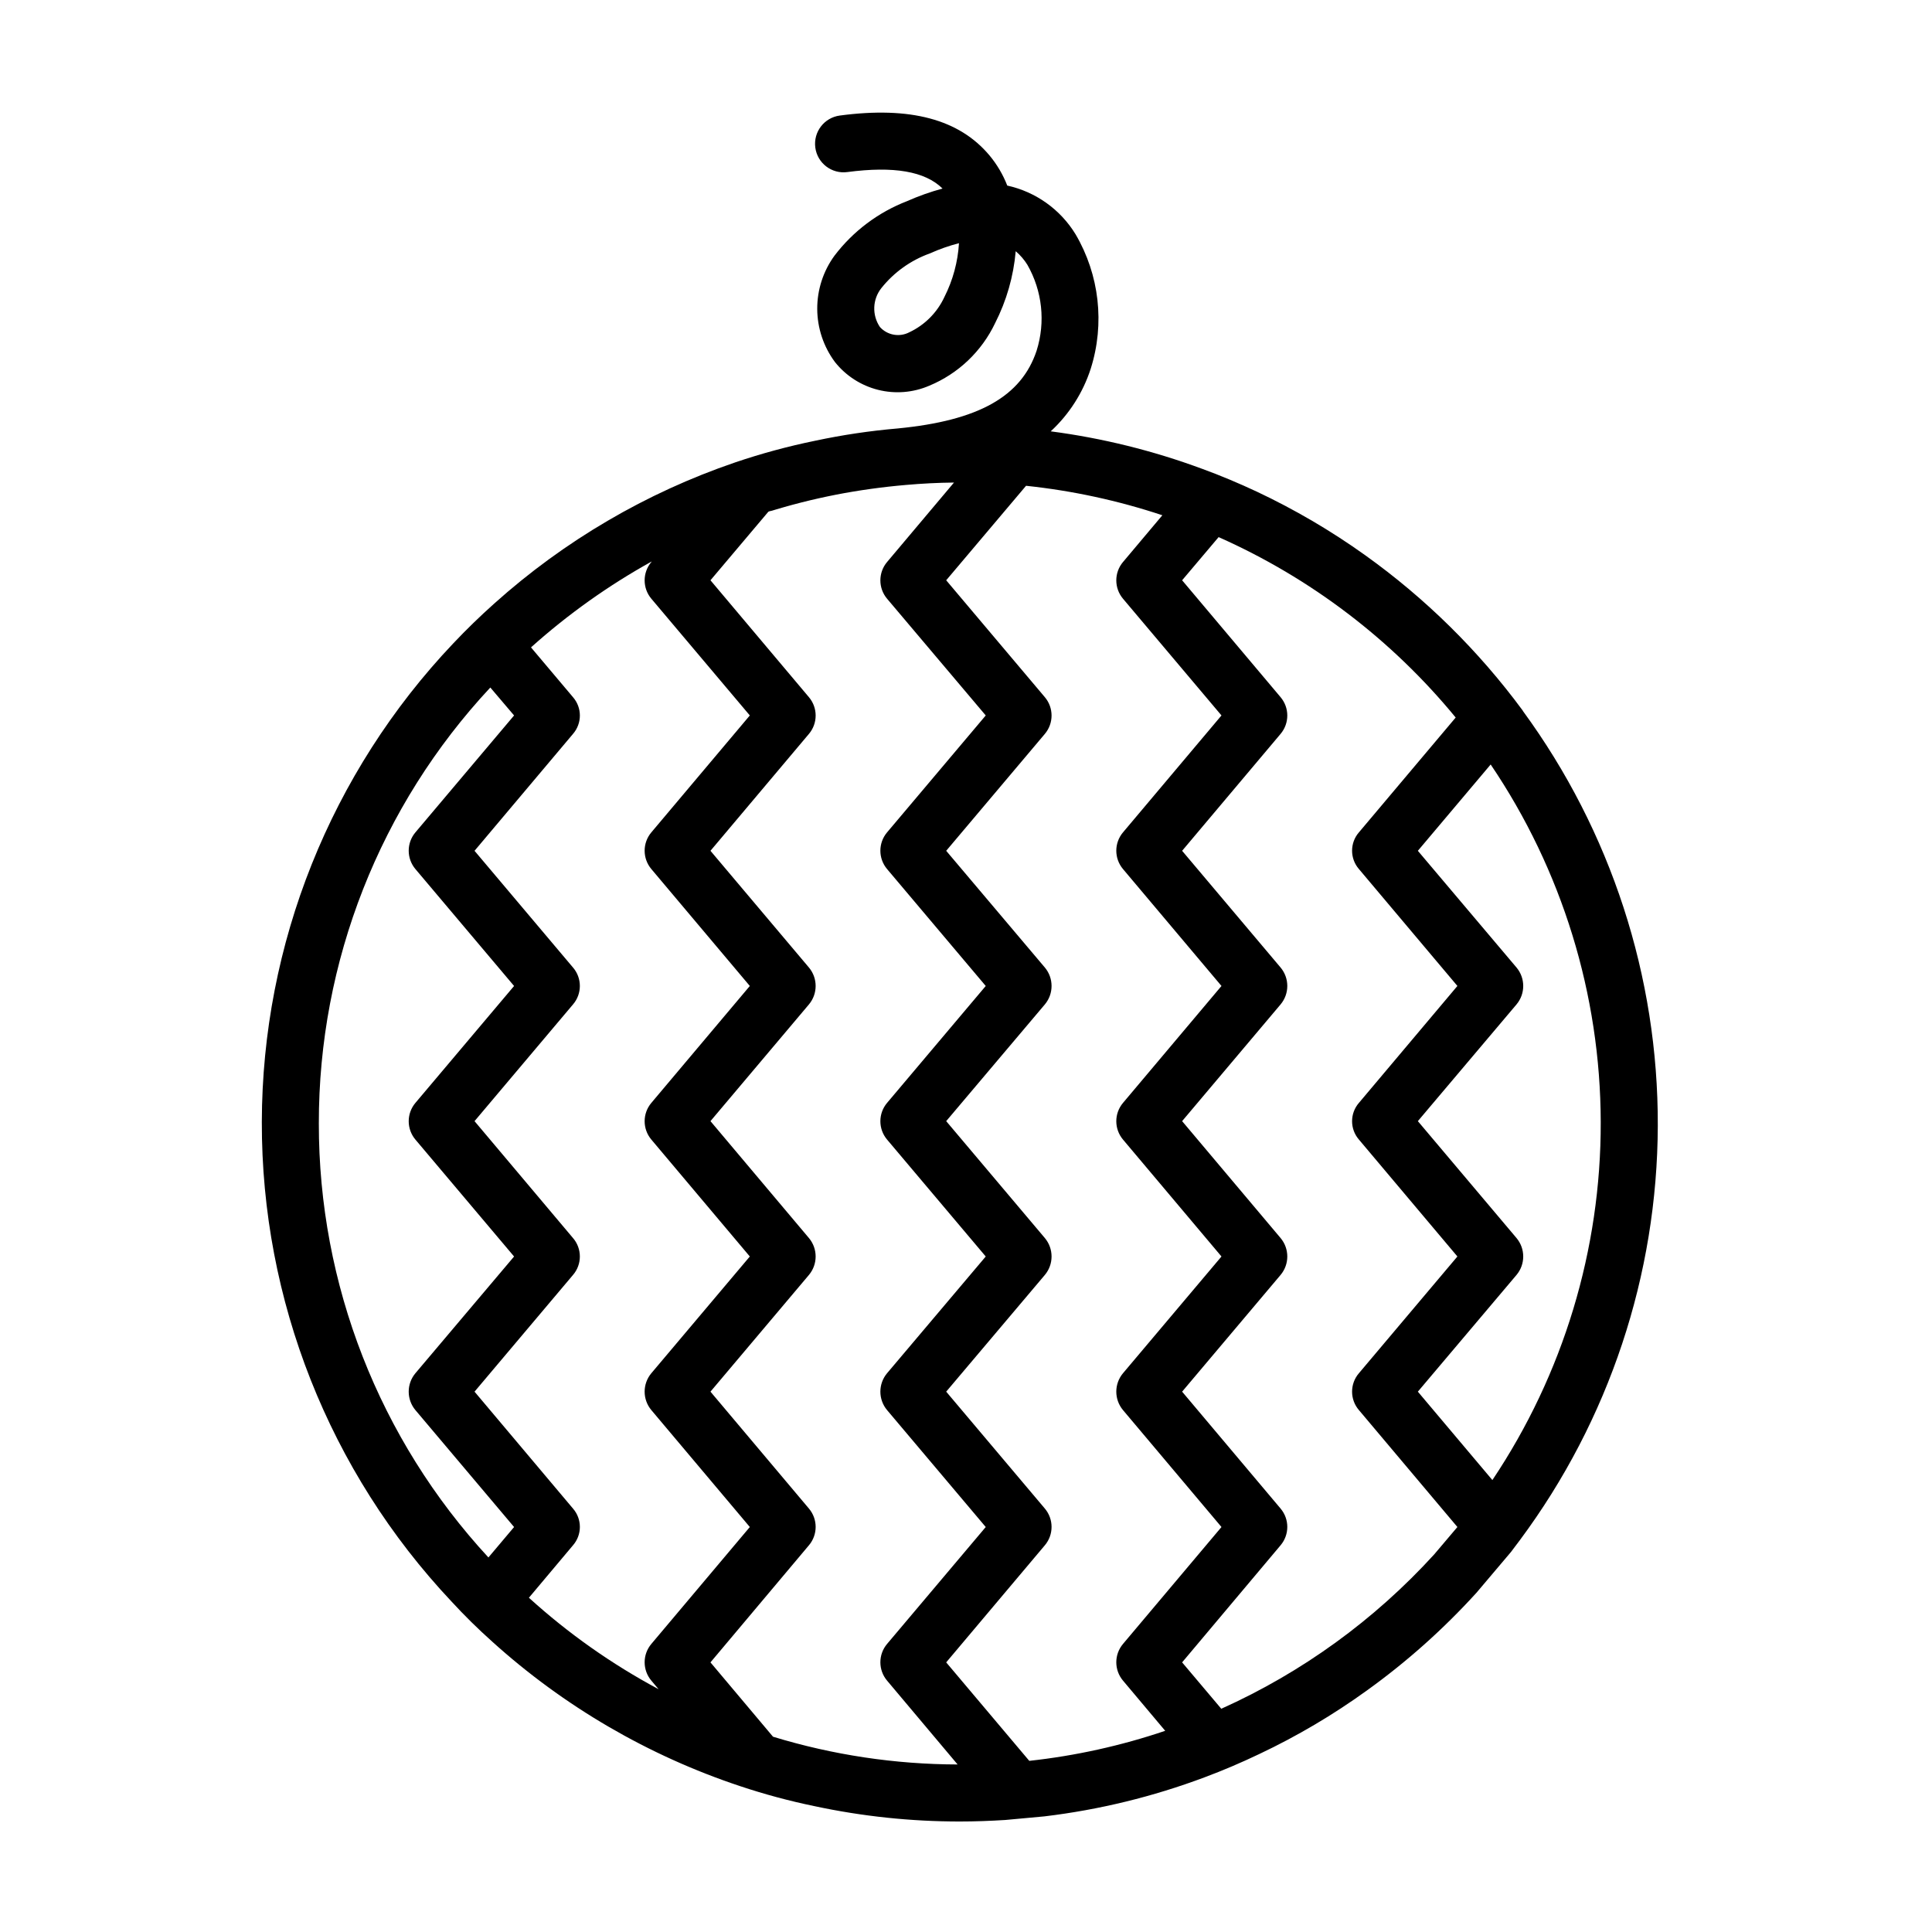 <?xml version="1.0" encoding="UTF-8"?>
<!-- Uploaded to: SVG Repo, www.svgrepo.com, Generator: SVG Repo Mixer Tools -->
<svg fill="#000000" width="800px" height="800px" version="1.1" viewBox="144 144 512 512" xmlns="http://www.w3.org/2000/svg">
 <path d="m546.86 552.05c23.566-31.734 36.348-70.184 36.473-109.71 0.129-39.527-12.406-78.059-35.77-109.95v-0.051c-11.691-15.875-25.82-29.801-41.863-41.262-9.016-6.441-18.594-12.055-28.617-16.777-4.734-2.215-9.621-4.281-14.609-6.098v0.004c-12.93-4.785-26.352-8.105-40.02-9.895 4.906-4.539 8.559-10.262 10.609-16.625 3.758-11.898 2.297-24.832-4.023-35.594-4.023-6.594-10.562-11.258-18.105-12.914-1.125-2.894-2.711-5.586-4.695-7.973-8.027-9.594-21.008-13.07-39.676-10.586-4.137 0.547-7.047 4.344-6.5 8.484 0.547 4.137 4.344 7.047 8.48 6.496 12.332-1.625 20.598-0.203 25.234 4.363l0.004 0.004c-3.215 0.871-6.359 1.988-9.402 3.34-7.625 2.945-14.285 7.945-19.234 14.453-2.988 4.094-4.59 9.039-4.57 14.109 0.023 5.07 1.664 10 4.688 14.07 2.898 3.648 6.918 6.238 11.434 7.371 4.519 1.137 9.285 0.754 13.562-1.09 7.672-3.18 13.891-9.09 17.457-16.59 3.027-5.941 4.883-12.41 5.457-19.055 1.215 1.035 2.258 2.25 3.098 3.606 3.949 6.91 4.836 15.156 2.445 22.746-4.039 12.176-15.395 18.535-36.766 20.613-7.363 0.629-14.676 1.719-21.902 3.258-7.184 1.469-14.27 3.387-21.211 5.742-23.598 8.051-45.324 20.785-63.883 37.434-3.777 3.375-7.406 6.902-10.832 10.531-32.488 34.246-50.641 79.629-50.734 126.83-0.094 47.207 17.879 92.66 50.23 127.04 3.426 3.727 7.004 7.254 10.781 10.629v0.004c19.02 17.199 41.41 30.254 65.746 38.34 6.441 2.148 13 3.918 19.648 5.289 12.684 2.719 25.621 4.086 38.594 4.078 4.031 0 8.062-0.152 12.043-0.402l10.379-0.957h-0.004c14.484-1.738 28.711-5.207 42.371-10.328 4.988-1.863 9.824-3.93 14.559-6.195 10.023-4.738 19.586-10.387 28.566-16.879 10.535-7.578 20.242-16.242 28.969-25.844l9.168-10.832m-150.15-332.59c-1.902 4.113-5.191 7.43-9.293 9.363-2.613 1.375-5.828 0.801-7.805-1.391-2.137-3.156-1.98-7.336 0.391-10.32 3.348-4.191 7.797-7.371 12.848-9.18 2.488-1.121 5.07-2.027 7.711-2.711-0.297 4.957-1.609 9.805-3.852 14.238zm-165.79 219.03c-0.047-42.879 16.195-84.172 45.445-115.52l6.297 7.406-26.148 30.984c-2.367 2.809-2.367 6.914 0 9.723l26.148 30.984-26.148 30.984c-2.367 2.809-2.367 6.914 0 9.723l26.148 30.984-26.148 30.934c-2.367 2.828-2.367 6.945 0 9.773l26.148 30.984-6.801 8.062c-28.938-31.309-44.988-72.387-44.941-115.02zm55.672 125.7 11.688-13.906c2.422-2.789 2.422-6.934 0-9.723l-26.098-30.984 26.098-30.934c2.418-2.809 2.418-6.965 0-9.773l-26.098-30.984 26.098-30.934c2.418-2.809 2.418-6.965 0-9.773l-26.098-30.934 26.098-30.984c2.422-2.793 2.422-6.934 0-9.723l-11.133-13.199v-0.004c9.777-8.762 20.508-16.402 31.992-22.77l-0.102 0.152v-0.004c-2.367 2.809-2.367 6.918 0 9.727l26.098 30.934-26.098 30.984c-2.367 2.809-2.367 6.914 0 9.723l26.098 30.984-26.098 30.984c-2.367 2.809-2.367 6.914 0 9.723l26.098 30.984-26.098 30.934c-2.367 2.828-2.367 6.945 0 9.773l26.098 30.984-26.098 30.984c-2.367 2.809-2.367 6.914 0 9.723l1.914 2.266v0.004c-12.402-6.637-23.945-14.773-34.359-24.234zm64.688 36.828-16.574-19.699 26.098-31.035c2.371-2.809 2.371-6.914 0-9.723l-26.098-30.984 26.098-30.934c2.367-2.828 2.367-6.945 0-9.773l-26.098-30.984 26.098-30.934c2.367-2.828 2.367-6.945 0-9.773l-26.098-30.934 26.098-30.984c2.371-2.809 2.371-6.914 0-9.723l-26.098-30.984 15.316-18.137c0.133-0.16 0.766-0.238 0.973-0.301 0.383-0.117 0.766-0.234 1.152-0.348 0.738-0.223 1.48-0.438 2.223-0.648 1.488-0.422 2.984-0.824 4.484-1.203 3.016-0.766 6.055-1.445 9.109-2.043v-0.004c6.152-1.188 12.363-2.051 18.605-2.586 4.215-0.367 8.445-0.59 12.676-0.629l-17.734 21.059c-2.367 2.809-2.367 6.918 0 9.727l26.148 30.934-26.148 30.984c-2.367 2.809-2.367 6.914 0 9.723l26.148 30.984-26.148 30.984c-2.367 2.809-2.367 6.914 0 9.723l26.148 30.984-26.148 30.934c-2.367 2.828-2.367 6.945 0 9.773l26.148 30.984-26.148 30.984c-2.367 2.809-2.367 6.914 0 9.723l18.691 22.219c-16.578-0.035-33.062-2.516-48.918-7.356zm67.914 6.398-22.016-26.098 26.148-31.035c2.367-2.809 2.367-6.914 0-9.723l-26.148-30.984 26.148-30.934c2.367-2.828 2.367-6.945 0-9.773l-26.148-30.984 26.148-30.934c2.367-2.828 2.367-6.945 0-9.773l-26.148-30.934 26.148-30.984c2.367-2.809 2.367-6.914 0-9.723l-26.148-30.984 21.16-25.039v-0.004c12.289 1.297 24.398 3.914 36.125 7.812l-10.43 12.395v-0.004c-2.367 2.809-2.367 6.918 0 9.727l26.098 30.934-26.098 30.984c-2.367 2.809-2.367 6.914 0 9.723l26.098 30.984-26.098 30.984c-2.367 2.809-2.367 6.914 0 9.723l26.098 30.984-26.098 30.934c-2.367 2.828-2.367 6.945 0 9.773l26.098 30.984-26.098 30.984c-2.367 2.809-2.367 6.914 0 9.723l11.184 13.301c-11.684 3.953-23.762 6.625-36.023 7.961zm107.31-54.715c-15.809 17.359-35.012 31.285-56.426 40.91l-10.379-12.293 26.098-31.035c2.367-2.809 2.367-6.914 0-9.723l-26.098-30.984 26.098-30.934c2.367-2.828 2.367-6.945 0-9.773l-26.098-30.984 26.098-30.934c2.367-2.828 2.367-6.945 0-9.773l-26.098-30.934 26.098-30.984c2.367-2.809 2.367-6.914 0-9.723l-26.098-30.984 9.672-11.438c24.379 10.828 45.895 27.199 62.828 47.812l-25.645 30.43c-2.418 2.789-2.418 6.934 0 9.723l26.098 30.984-26.098 30.984c-2.418 2.789-2.418 6.934 0 9.723l26.098 30.984-26.098 30.934c-2.418 2.809-2.418 6.965 0 9.773l26.098 30.984zm-4.332-43.125 26.148-30.934c2.367-2.828 2.367-6.945 0-9.773l-26.148-30.984 26.148-30.934c2.367-2.828 2.367-6.945 0-9.773l-26.148-30.934 19.297-22.875c18.934 27.977 29.09 60.969 29.168 94.75 0.082 33.781-9.918 66.816-28.715 94.887z"/>
</svg>
